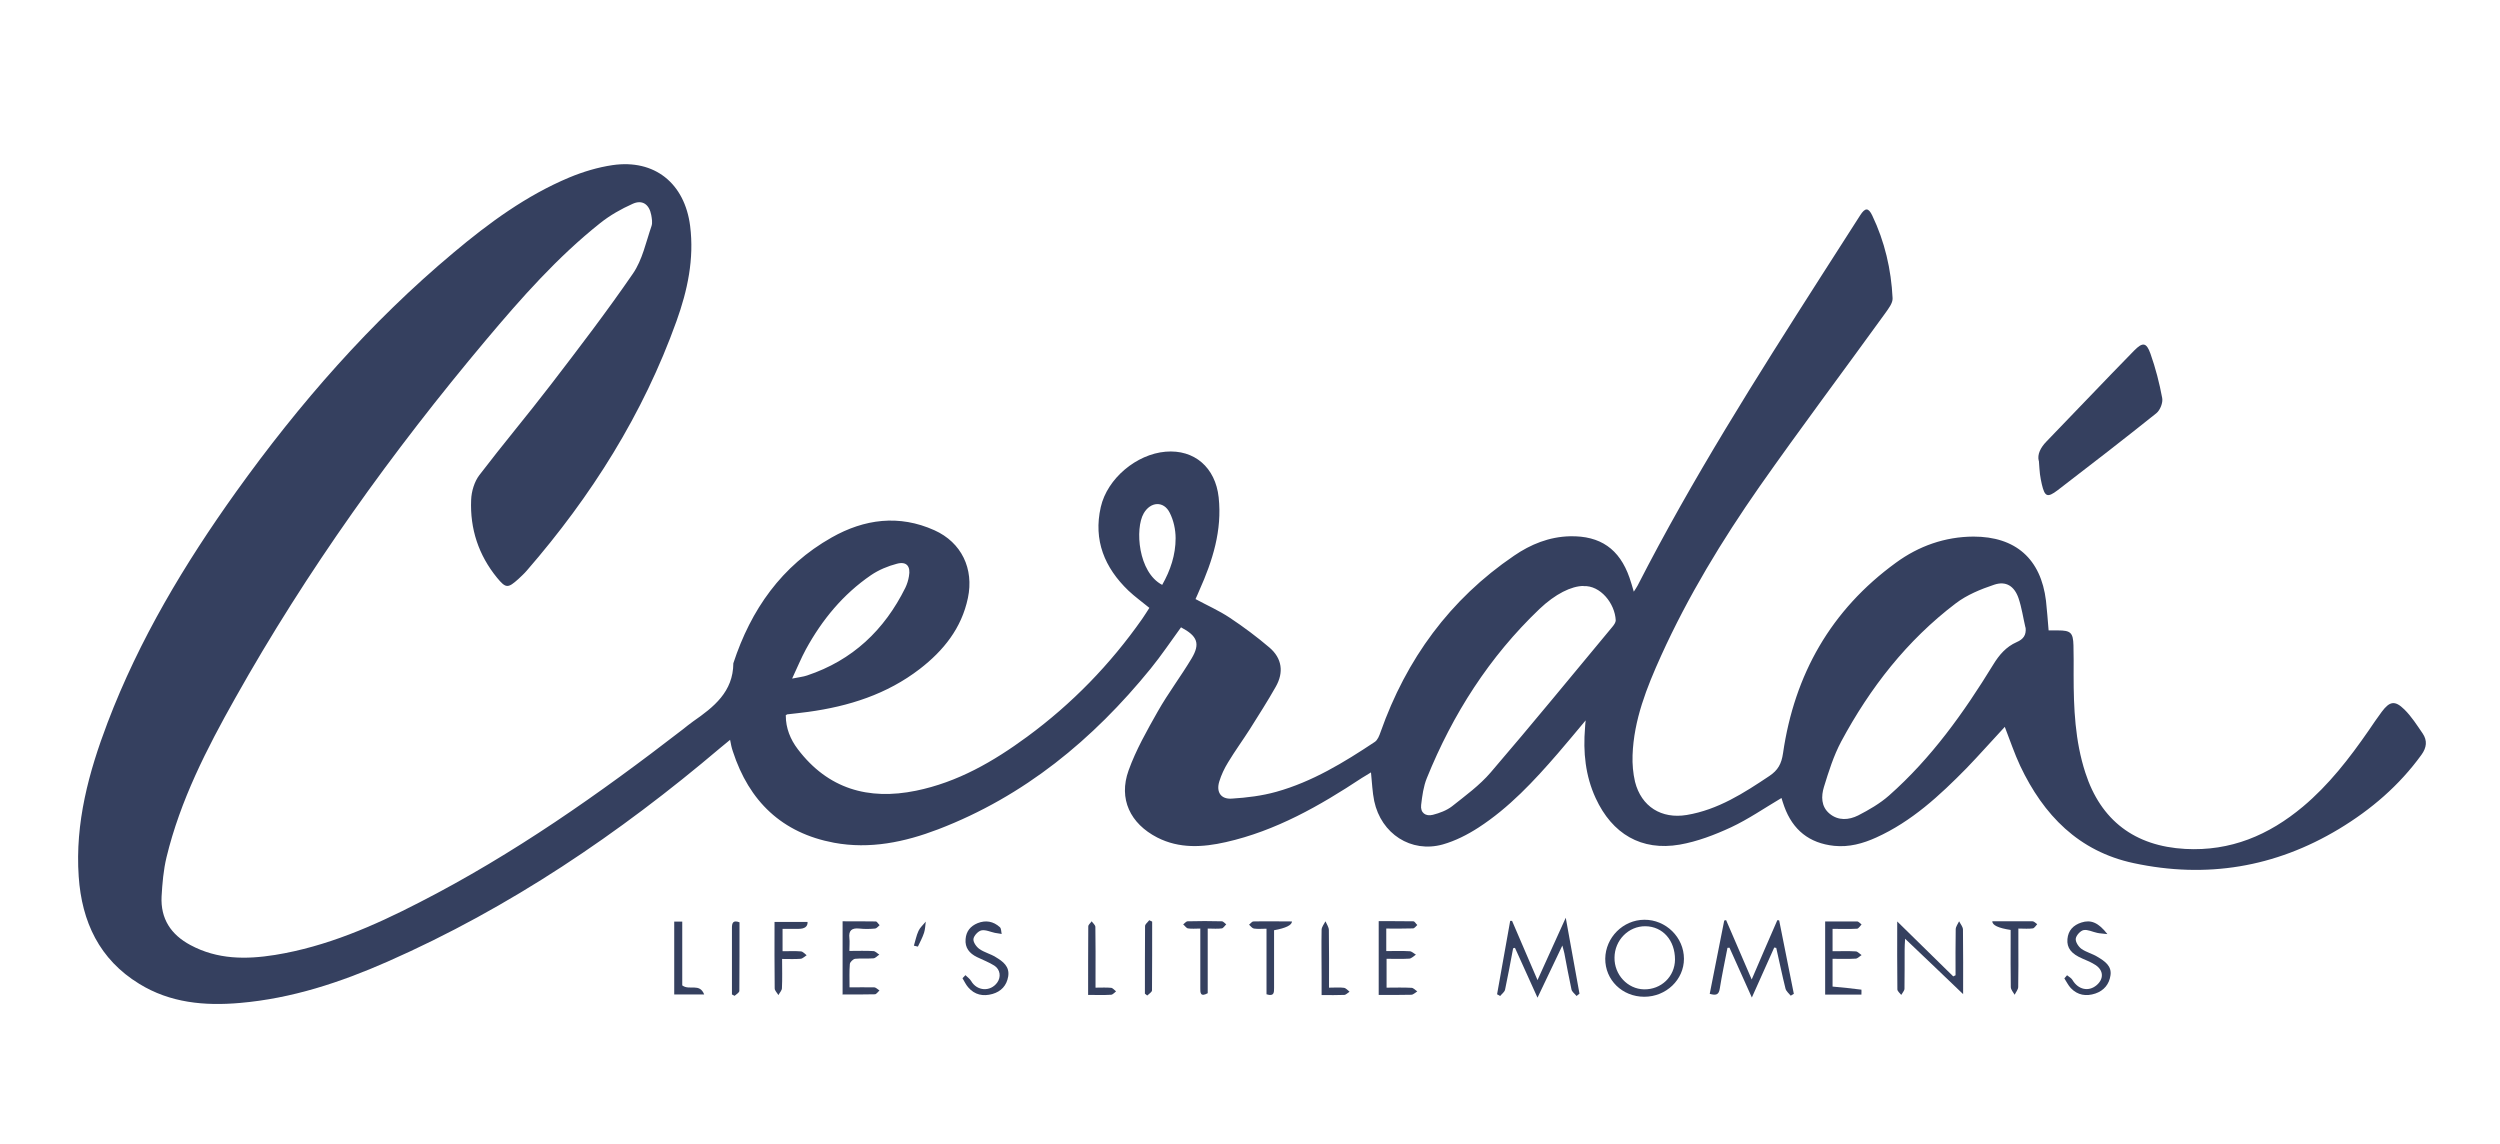 <svg xmlns="http://www.w3.org/2000/svg" id="Happy_Socks" viewBox="0 0 162 74.12"><defs><style>.cls-1{fill:#35405f;}</style></defs><path class="cls-1" d="M50.92,46.38c0,.79,.29,1.53,.78,2.17,1.95,2.57,4.57,3.32,7.65,2.69,2.7-.55,5.02-1.89,7.21-3.5,2.9-2.13,5.38-4.68,7.45-7.63,.16-.23,.3-.46,.47-.72-.47-.39-.94-.72-1.36-1.12-1.54-1.48-2.28-3.26-1.79-5.41,.42-1.85,2.31-3.43,4.2-3.59,1.86-.16,3.23,1.02,3.44,2.96,.23,2.14-.39,4.1-1.25,6.02-.08,.18-.15,.36-.25,.57,.76,.41,1.53,.75,2.22,1.21,.89,.59,1.76,1.24,2.57,1.93,.82,.7,.94,1.61,.41,2.54-.53,.94-1.11,1.84-1.68,2.75-.46,.72-.97,1.42-1.41,2.15-.24,.39-.44,.81-.57,1.24-.21,.68,.1,1.16,.81,1.11,.97-.06,1.95-.18,2.88-.44,2.33-.65,4.38-1.9,6.38-3.23,.19-.12,.3-.41,.38-.64,1.67-4.73,4.49-8.6,8.65-11.43,1.08-.74,2.28-1.23,3.63-1.26,1.96-.04,3.2,.82,3.85,2.68,.1,.27,.17,.55,.28,.91,.11-.18,.19-.28,.25-.4,3.54-6.92,7.69-13.47,11.87-20.01,.85-1.33,1.7-2.65,2.55-3.98,.32-.5,.53-.51,.78,.01,.81,1.69,1.23,3.5,1.32,5.36,.02,.32-.27,.68-.48,.98-2.71,3.75-5.49,7.45-8.15,11.24-2.42,3.47-4.62,7.09-6.37,10.95-.93,2.06-1.77,4.15-1.85,6.45-.02,.57,.03,1.16,.16,1.72,.41,1.61,1.71,2.42,3.35,2.15,2.03-.34,3.7-1.42,5.36-2.53,.55-.37,.78-.78,.88-1.47,.74-5.11,3.11-9.29,7.32-12.35,1.48-1.08,3.17-1.68,5.02-1.69,2.73,0,4.37,1.44,4.7,4.16,.07,.61,.11,1.23,.17,1.92,.19,0,.4,0,.61,0,.81,0,.98,.14,1,.97,.02,.64,.01,1.28,.01,1.92,0,2.14,.09,4.27,.76,6.33,1,3.1,3.21,4.76,6.47,4.94,2.94,.16,5.42-.89,7.63-2.74,1.68-1.41,3.01-3.13,4.25-4.92,.28-.41,.56-.83,.86-1.23,.51-.68,.85-.75,1.46-.15,.46,.45,.82,1.02,1.19,1.56,.31,.46,.26,.91-.08,1.38-1.44,1.99-3.26,3.55-5.35,4.81-4.14,2.49-8.59,3.22-13.3,2.21-3.56-.76-5.84-3.11-7.35-6.3-.38-.81-.66-1.66-1-2.53-.84,.9-1.64,1.81-2.48,2.68-1.74,1.77-3.55,3.45-5.85,4.49-.86,.39-1.76,.64-2.73,.54-1.61-.17-2.68-1.03-3.23-2.55-.07-.18-.12-.37-.18-.55-1.1,.65-2.14,1.37-3.27,1.9-1.06,.49-2.18,.92-3.32,1.12-2.49,.43-4.38-.69-5.45-3.01-.67-1.45-.82-2.99-.69-4.56,0-.11,.02-.22,.04-.48-.67,.8-1.23,1.48-1.81,2.15-1.54,1.78-3.15,3.51-5.14,4.8-.71,.46-1.5,.86-2.31,1.09-2.05,.57-3.99-.69-4.44-2.81-.12-.58-.14-1.18-.21-1.86-.2,.13-.4,.24-.59,.36-2.74,1.81-5.58,3.43-8.82,4.16-1.5,.34-3.01,.43-4.44-.3-1.75-.9-2.52-2.5-1.86-4.34,.48-1.34,1.2-2.6,1.9-3.84,.67-1.18,1.49-2.26,2.19-3.43,.57-.96,.37-1.45-.69-2.01-.65,.89-1.27,1.82-1.97,2.68-3.74,4.6-8.19,8.27-13.77,10.41-2.17,.83-4.42,1.3-6.74,.87-3.38-.63-5.51-2.69-6.56-5.92-.04-.11-.07-.23-.1-.35-.02-.1-.04-.19-.08-.4-.24,.2-.43,.35-.62,.51-6.58,5.58-13.65,10.37-21.57,13.86-3.06,1.35-6.21,2.39-9.57,2.68-2.29,.2-4.52,0-6.53-1.24-2.58-1.58-3.72-4.02-3.92-6.95-.24-3.48,.65-6.76,1.87-9.97,2.05-5.39,4.99-10.29,8.33-14.96,4.09-5.71,8.69-10.98,14.09-15.5,2.3-1.93,4.71-3.7,7.5-4.87,.89-.37,1.85-.66,2.8-.8,2.74-.4,4.68,1.19,5.03,3.94,.27,2.14-.17,4.18-.88,6.16-2.16,6.03-5.52,11.35-9.7,16.17-.17,.2-.36,.37-.55,.55-.68,.61-.81,.61-1.38-.08-1.2-1.47-1.76-3.17-1.68-5.05,.02-.55,.21-1.18,.53-1.6,1.51-1.98,3.12-3.89,4.63-5.86,1.82-2.37,3.64-4.75,5.33-7.21,.61-.89,.84-2.04,1.2-3.08,.07-.21,.02-.48-.02-.71-.13-.69-.58-1.01-1.21-.72-.74,.33-1.46,.74-2.09,1.24-2.78,2.21-5.12,4.86-7.39,7.56-6.11,7.27-11.63,14.96-16.28,23.25-1.84,3.27-3.55,6.61-4.44,10.29-.2,.83-.27,1.69-.32,2.54-.07,1.44,.6,2.47,1.87,3.15,1.75,.94,3.6,.94,5.48,.64,3.33-.54,6.38-1.87,9.35-3.4,6.1-3.12,11.67-7.04,17.08-11.22,.22-.17,.43-.35,.66-.51,1.34-.93,2.6-1.92,2.61-3.77,1.14-3.48,3.13-6.32,6.37-8.15,2.12-1.2,4.37-1.5,6.66-.47,1.76,.79,2.57,2.5,2.17,4.39-.41,1.96-1.58,3.41-3.12,4.6-2.13,1.64-4.6,2.42-7.23,2.78-.45,.06-.91,.11-1.36,.16-.02,0-.03,.02-.1,.07Zm80.33-5.71c-.15-.64-.24-1.29-.45-1.91-.27-.78-.81-1.13-1.58-.87-.87,.29-1.77,.66-2.49,1.21-3.16,2.4-5.55,5.47-7.42,8.95-.49,.92-.81,1.94-1.12,2.95-.18,.59-.19,1.26,.36,1.72,.57,.48,1.26,.42,1.86,.12,.7-.36,1.41-.77,2-1.29,2.75-2.43,4.85-5.38,6.75-8.48,.39-.64,.84-1.16,1.52-1.46,.44-.19,.63-.46,.58-.94Zm-28.63-2.7c-.79,0-1.84,.52-2.86,1.49-3.25,3.1-5.62,6.81-7.3,10.96-.22,.54-.3,1.15-.37,1.74-.06,.51,.29,.76,.76,.64,.43-.11,.89-.28,1.24-.55,.87-.69,1.79-1.36,2.51-2.2,2.67-3.11,5.27-6.29,7.89-9.44,.1-.12,.21-.28,.21-.41-.05-1.1-1-2.28-2.09-2.22Zm-51.28,6c.43-.09,.7-.11,.96-.2,2.94-.98,5.01-2.94,6.37-5.69,.11-.23,.19-.49,.23-.74,.12-.64-.15-.98-.78-.81-.58,.15-1.18,.4-1.68,.74-1.81,1.24-3.17,2.89-4.22,4.81-.31,.57-.55,1.17-.89,1.89Zm23.97-6.07c.54-.95,.87-1.95,.87-3.02,0-.56-.13-1.16-.38-1.65-.39-.79-1.25-.73-1.69,.04-.57,.99-.36,3.82,1.2,4.63Z"></path><path class="cls-1" d="M132.11,29.86c-.1-.41,.11-.85,.5-1.25,1.9-1.96,3.77-3.94,5.68-5.89,.56-.57,.8-.53,1.06,.2,.33,.93,.58,1.9,.76,2.87,.06,.3-.13,.78-.37,.98-2.11,1.69-4.26,3.35-6.41,5-.66,.5-.83,.42-1.02-.39-.05-.21-.09-.43-.12-.65-.03-.24-.04-.48-.07-.87Z"></path><path class="cls-1" d="M114.97,61.4c-.47,1.04-.93,2.08-1.45,3.24-.51-1.14-.98-2.18-1.45-3.23-.04,0-.08,0-.13,.01-.17,.88-.36,1.77-.5,2.65-.06,.39-.24,.45-.65,.33,.31-1.58,.63-3.17,.94-4.75,.04,0,.08-.02,.12-.03,.53,1.24,1.07,2.48,1.66,3.85,.58-1.36,1.12-2.6,1.66-3.84,.04,0,.08,0,.12,.01,.32,1.59,.63,3.17,.95,4.76-.07,.04-.13,.08-.2,.12-.12-.15-.3-.29-.34-.46-.22-.88-.4-1.76-.6-2.64-.04,0-.08-.01-.12-.02Z"></path><path class="cls-1" d="M102.15,64.53c-.11-.14-.29-.26-.32-.42-.17-.78-.31-1.56-.46-2.34-.02-.11-.06-.22-.13-.5-.57,1.19-1.06,2.24-1.61,3.38-.51-1.14-.99-2.18-1.46-3.23-.04,0-.08,.02-.12,.03-.17,.89-.33,1.78-.52,2.67-.03,.16-.21,.28-.32,.42-.07-.04-.13-.08-.2-.11,.28-1.59,.57-3.17,.85-4.76,.04,0,.08,0,.12,0,.53,1.24,1.06,2.47,1.65,3.84,.62-1.37,1.19-2.63,1.83-4.04,.32,1.75,.6,3.34,.89,4.92-.06,.05-.13,.1-.19,.15Z"></path><path class="cls-1" d="M106.55,64.59c-1.43,0-2.54-1.09-2.53-2.47,.02-1.37,1.15-2.51,2.53-2.52,1.4-.01,2.57,1.14,2.57,2.53,0,1.35-1.15,2.46-2.57,2.46Zm.07-4.57c-1.09-.01-1.99,.9-2,2.03-.02,1.11,.85,2.04,1.91,2.06,1.12,.02,2-.83,2.01-1.93,0-1.25-.79-2.14-1.91-2.16Z"></path><path class="cls-1" d="M126.72,63.19c0-.99-.01-1.98,.01-2.97,0-.17,.14-.35,.22-.52,.09,.18,.25,.36,.25,.54,.02,1.41,.01,2.82,.01,4.18-1.2-1.15-2.42-2.32-3.76-3.59-.02,.33-.03,.53-.03,.73,0,.84,0,1.67-.01,2.51,0,.13-.14,.27-.21,.4-.09-.12-.25-.24-.25-.36-.02-1.47-.01-2.94-.01-4.4,1.21,1.19,2.42,2.37,3.63,3.56,.05-.03,.11-.06,.16-.08Z"></path><path class="cls-1" d="M89.83,60.18v1.45c.52,0,1.02-.02,1.51,.01,.14,0,.27,.14,.41,.22-.14,.09-.28,.25-.43,.26-.47,.03-.95,.01-1.47,.01v1.87c.55,0,1.08-.02,1.61,.01,.13,0,.25,.15,.38,.23-.13,.08-.26,.22-.39,.22-.69,.02-1.38,.01-2.11,.01v-4.78c.76,0,1.5,0,2.25,.01,.08,0,.16,.16,.25,.24-.09,.08-.18,.22-.28,.22-.55,.02-1.11,.01-1.73,.01Z"></path><path class="cls-1" d="M54.6,64.48v-4.78c.73,0,1.44,0,2.15,.01,.08,0,.16,.16,.25,.24-.1,.08-.19,.21-.29,.22-.34,.03-.68,.04-1.02,0-.48-.05-.71,.11-.65,.62,.03,.25,0,.51,0,.83,.57,0,1.06-.02,1.55,.01,.13,0,.26,.15,.39,.23-.13,.08-.25,.23-.38,.24-.4,.03-.8-.01-1.19,.03-.13,.02-.33,.21-.34,.34-.04,.47-.02,.95-.02,1.51,.57,0,1.08-.01,1.59,0,.12,0,.23,.13,.35,.2-.1,.09-.2,.25-.3,.25-.69,.02-1.38,.01-2.1,.01Z"></path><path class="cls-1" d="M118.75,62.13v1.8c.64,.06,1.26,.12,1.87,.2,.01,0,0,.18,0,.32h-2.35v-4.74c.69,0,1.38,0,2.07,0,.1,0,.2,.13,.29,.2-.1,.09-.19,.26-.29,.27-.51,.03-1.03,.01-1.59,.01v1.45c.51,0,1.01-.02,1.5,.01,.13,0,.25,.16,.38,.24-.13,.08-.26,.23-.39,.23-.49,.03-.99,.01-1.5,.01Z"></path><path class="cls-1" d="M133.95,63.2c.12,.1,.28,.18,.35,.31,.37,.62,1.04,.77,1.56,.33,.47-.4,.46-.95-.06-1.3-.26-.17-.56-.3-.85-.42-.73-.31-1.03-.69-.98-1.27,.05-.56,.38-.9,.9-1.07,.61-.2,1.1-.01,1.69,.75-.32-.04-.49-.04-.66-.08-.3-.06-.61-.23-.88-.18-.21,.04-.48,.34-.51,.55-.03,.21,.17,.52,.36,.66,.32,.23,.73,.32,1.06,.53,.45,.27,.92,.58,.83,1.19-.08,.57-.42,.99-.98,1.18-.6,.2-1.15,.11-1.59-.35-.17-.18-.28-.42-.42-.63,.06-.07,.12-.14,.18-.21Z"></path><path class="cls-1" d="M62.56,63.19c.12,.12,.28,.23,.37,.38,.38,.66,1.25,.71,1.69,.1,.26-.36,.2-.85-.19-1.1-.35-.22-.75-.37-1.12-.55-.49-.24-.79-.6-.74-1.17,.04-.51,.32-.84,.78-1.03,.53-.21,1.02-.12,1.44,.26,.1,.09,.08,.29,.12,.44-.15-.02-.29-.04-.44-.07-.29-.06-.61-.22-.88-.16-.21,.05-.48,.34-.51,.55-.03,.2,.18,.51,.38,.65,.32,.23,.73,.32,1.06,.53,.47,.28,.92,.61,.81,1.26-.1,.59-.46,.97-1.02,1.13-.6,.17-1.15,.06-1.57-.43-.15-.17-.25-.39-.37-.59,.06-.07,.13-.13,.19-.2Z"></path><path class="cls-1" d="M52.33,59.73q.03,.46-.59,.46c-.33,0-.66,0-1.03,0v1.45c.41,0,.8-.02,1.19,.01,.13,.01,.25,.16,.37,.25-.13,.08-.26,.22-.39,.23-.37,.03-.75,.01-1.2,.01,0,.67,.02,1.28-.01,1.89,0,.15-.15,.3-.23,.45-.08-.14-.24-.29-.24-.43-.02-1.43-.01-2.85-.01-4.31h2.14Z"></path><path class="cls-1" d="M130.29,60.26q-1.19-.18-1.19-.56c.87,0,1.74,0,2.61,0,.1,0,.2,.12,.3,.19-.09,.09-.18,.26-.29,.27-.27,.04-.55,.01-.93,.01,0,.38,0,.7,0,1.03,0,.92,.01,1.83-.01,2.75,0,.17-.15,.34-.23,.51-.09-.16-.24-.32-.25-.49-.02-1.01-.01-2.03-.01-3.04,0-.22,0-.43,0-.68Z"></path><path class="cls-1" d="M44.22,63.86c.45,.34,1.12-.18,1.41,.58h-1.94v-4.72h.52v4.14Z"></path><path class="cls-1" d="M82.07,64.41v-4.23c-.31,0-.57,.03-.82-.01-.11-.02-.21-.16-.31-.25,.09-.07,.19-.21,.28-.21,.83-.02,1.66,0,2.5,0q-.01,.36-1.16,.57c0,1.24,0,2.48,0,3.73,0,.3,.01,.58-.49,.42Z"></path><path class="cls-1" d="M78.26,60.18v4.18c-.47,.26-.49-.02-.48-.34,0-1.04,0-2.07,0-3.11,0-.22,0-.43,0-.74-.3,0-.56,.03-.8-.01-.11-.02-.2-.17-.31-.26,.1-.07,.19-.2,.29-.2,.74-.02,1.47-.02,2.21,0,.1,0,.2,.13,.29,.2-.1,.09-.19,.25-.29,.26-.27,.04-.55,.01-.91,.01Z"></path><path class="cls-1" d="M70.51,64.48c0-1.55,0-3,.01-4.45,0-.11,.15-.22,.22-.33,.08,.12,.24,.24,.24,.37,.02,1.07,.01,2.15,.01,3.22,0,.21,0,.43,0,.71,.39,0,.7-.02,1.01,.01,.11,.01,.21,.15,.32,.23-.11,.08-.21,.22-.33,.22-.47,.03-.95,.01-1.49,.01Z"></path><path class="cls-1" d="M86.14,64c.37,0,.67-.03,.95,.01,.13,.02,.24,.16,.36,.25-.11,.07-.22,.2-.34,.21-.45,.02-.91,.01-1.47,.01,0-.42,0-.81,0-1.19,0-1.01-.02-2.03,0-3.04,0-.18,.16-.37,.25-.55,.08,.19,.22,.38,.22,.57,.02,1.21,.01,2.42,.01,3.73Z"></path><path class="cls-1" d="M47.92,59.77c0,1.47,0,2.95-.01,4.44,0,.11-.2,.22-.31,.32-.06-.03-.12-.06-.17-.09,0-.69,0-1.37,0-2.06,0-.75,0-1.51,0-2.26,0-.31,.07-.52,.5-.35Z"></path><path class="cls-1" d="M74.19,64.41c0-1.47,0-2.93,.01-4.4,0-.13,.18-.25,.27-.38,.06,.03,.13,.06,.19,.09,0,1.48,0,2.97-.01,4.45,0,.12-.2,.23-.31,.34-.05-.04-.1-.08-.15-.12Z"></path><path class="cls-1" d="M59.22,61.28c.1-.32,.16-.66,.3-.96,.1-.22,.31-.4,.47-.6-.03,.24-.04,.5-.11,.72-.1,.31-.26,.6-.4,.9-.09-.02-.17-.04-.26-.06Z"></path></svg>
